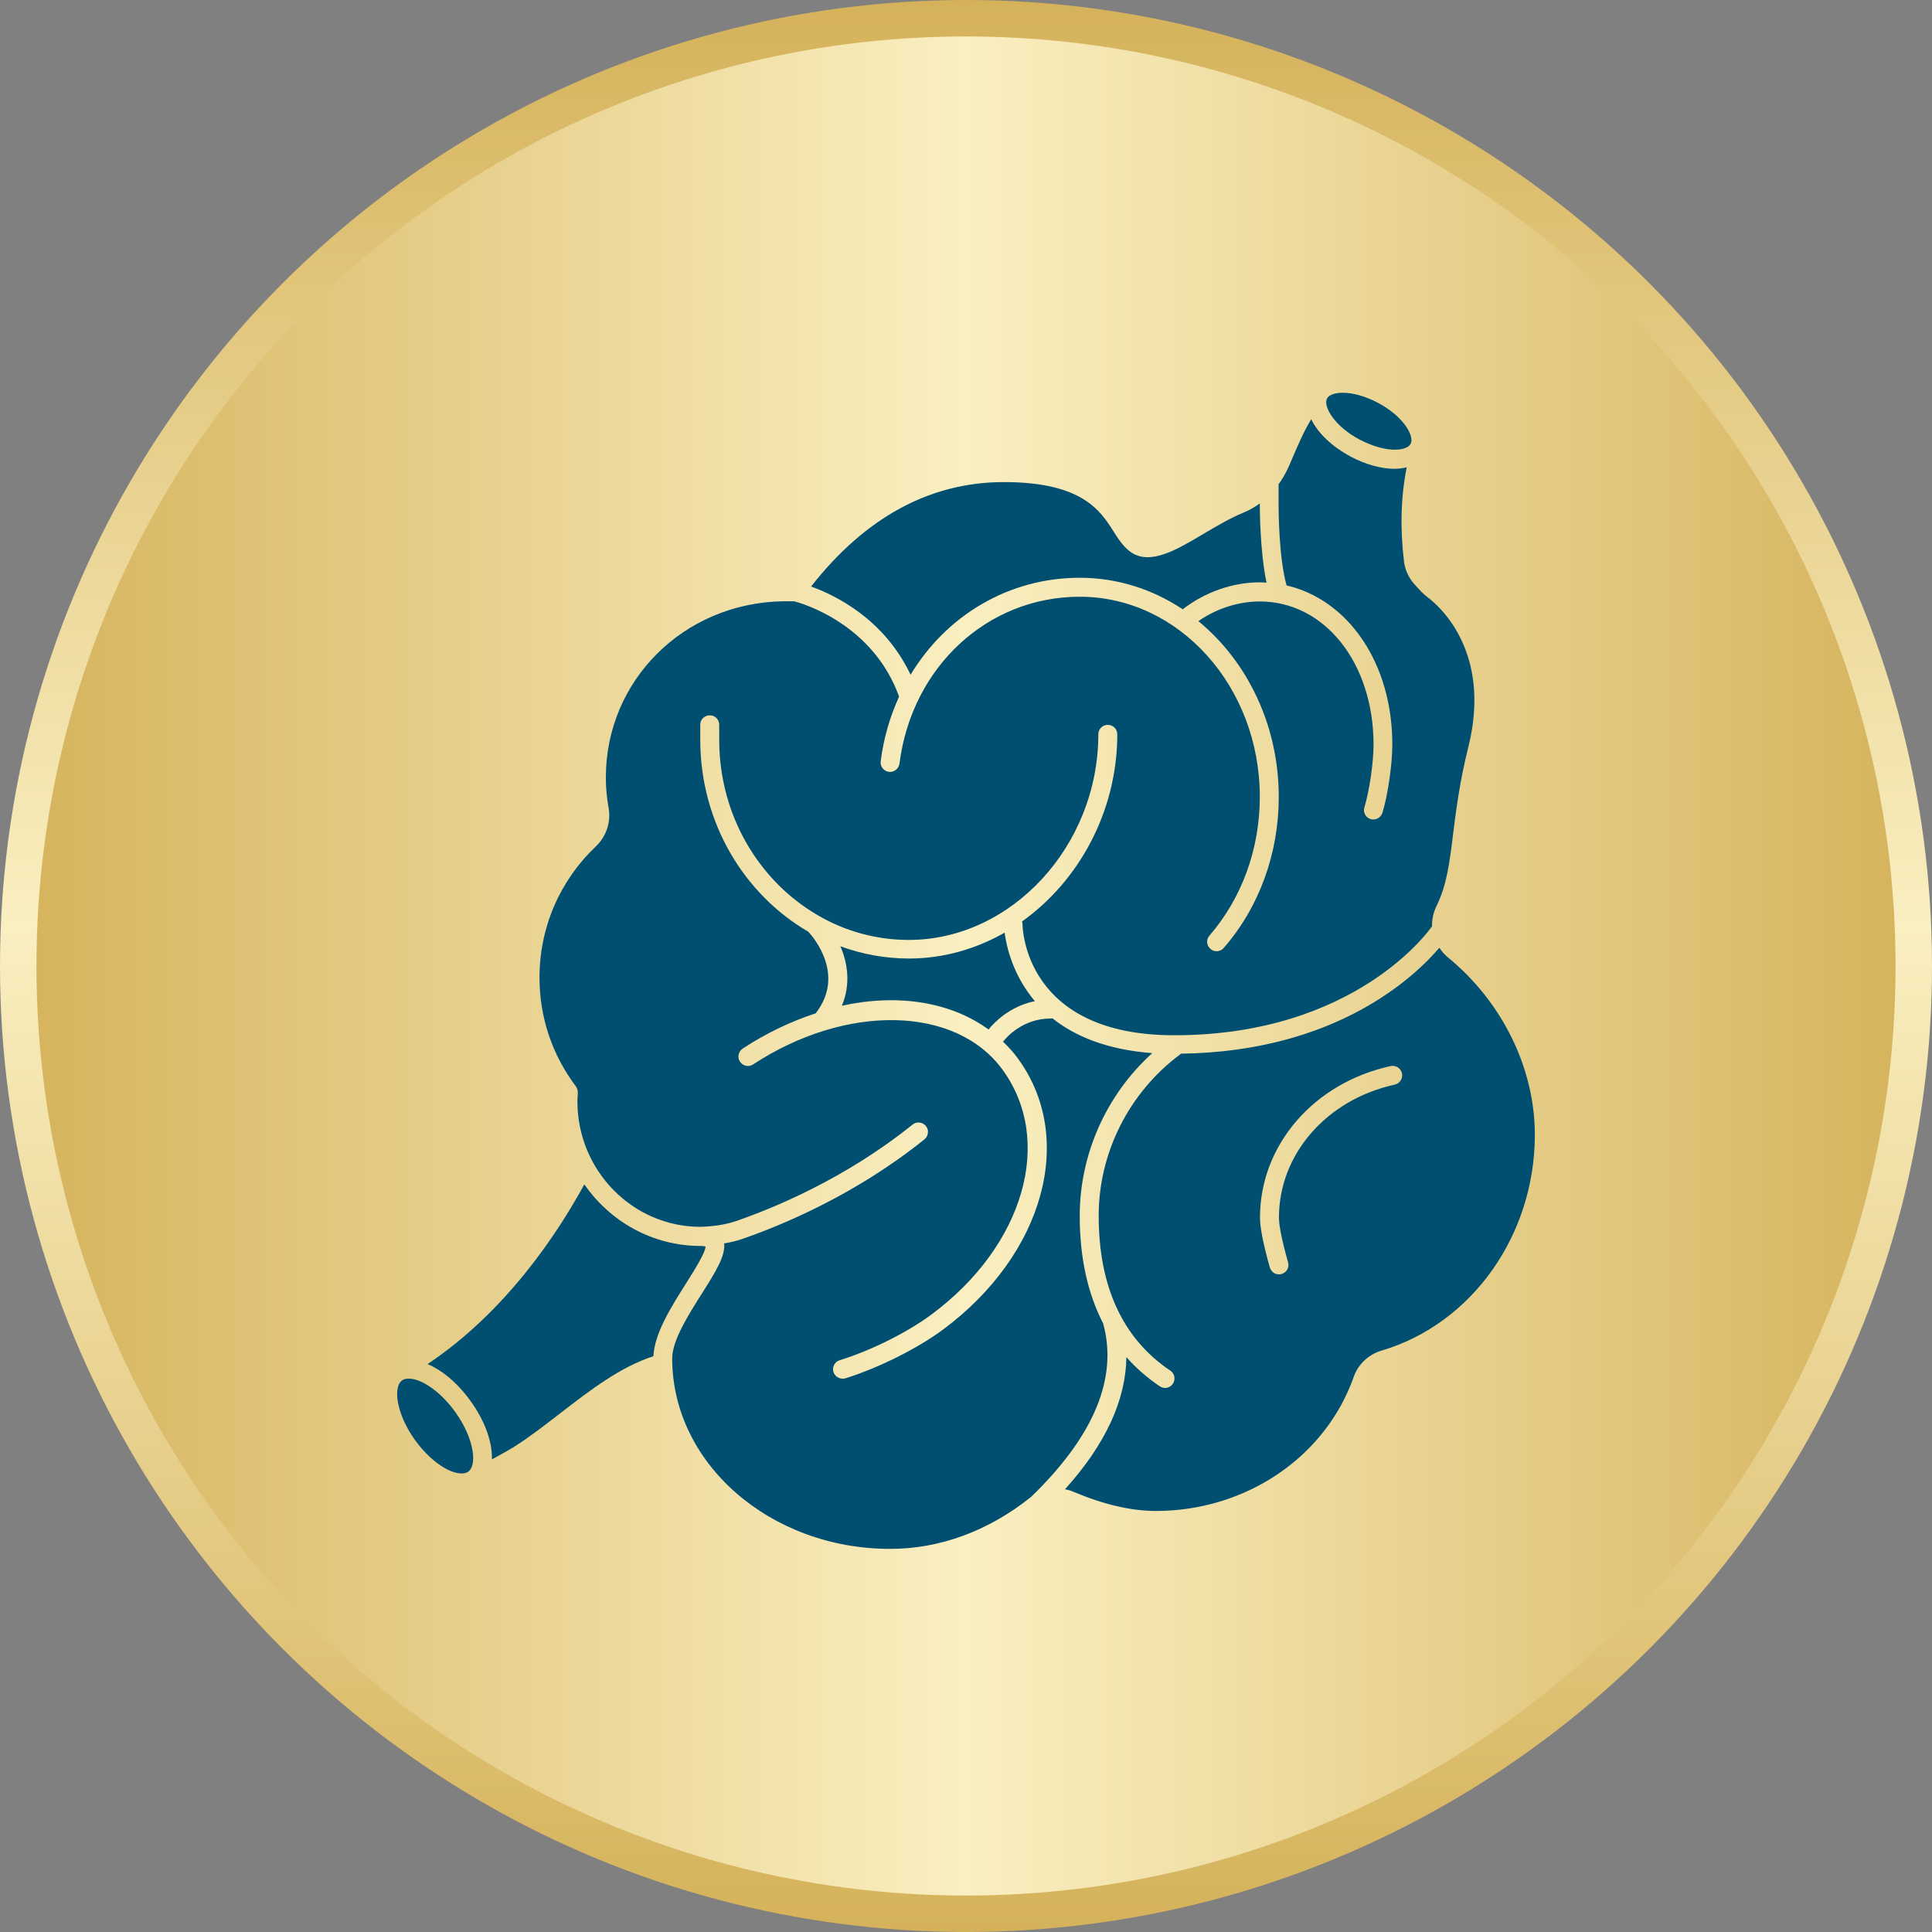 <svg width="106" height="106" viewBox="0 0 106 106" fill="none" xmlns="http://www.w3.org/2000/svg">
<rect x="0" y="0" width="106" height="106" fill="#808080" stroke="none"/>
<circle cx="53" cy="53" r="52" fill="url(#paint0_linear_32656_39060)" stroke="url(#paint1_linear_32656_39060)" stroke-width="2"/>
<path d="M22.47 75.64C22.47 75.64 22.43 75.64 22.41 75.64C22.14 75.64 22.04 75.75 22 75.79C21.53 76.27 21.84 77.85 22.96 79.26C23.7 80.19 24.61 80.81 25.28 80.84C25.58 80.86 25.71 80.73 25.75 80.69C26.22 80.21 25.91 78.63 24.79 77.22C24.05 76.29 23.14 75.67 22.47 75.64Z" fill="#004F71"/>
<path d="M49.96 37.02C51.91 33.78 55.33 31.7 59.24 31.7C61.31 31.7 63.24 32.33 64.89 33.43C66.1 32.49 67.62 31.95 69.12 31.95C69.25 31.95 69.37 31.96 69.49 31.97C69.13 30.29 69.12 27.9 69.12 27.79V27.62C68.83 27.83 68.52 28.01 68.19 28.14C67.51 28.42 66.85 28.81 66.15 29.22C65.67 29.51 65.17 29.8 64.67 30.06C62.55 31.13 61.85 30.37 61.11 29.18C60.38 28.03 59.39 26.45 55.08 26.45C51.03 26.45 47.48 28.38 44.5 32.18C45.81 32.65 48.49 33.94 49.95 37L49.96 37.02Z" fill="#004F71"/>
<path d="M74.62 24.13C75.52 24.6 76.47 24.79 77.05 24.6C77.23 24.54 77.34 24.46 77.4 24.34C77.61 23.92 77 22.83 75.58 22.09C74.92 21.74 74.23 21.55 73.68 21.55C73.48 21.55 73.31 21.57 73.15 21.62C72.97 21.68 72.86 21.76 72.8 21.88C72.6 22.3 73.2 23.39 74.62 24.13Z" fill="#004F71"/>
<path d="M38.71 68.39C38.71 68.39 38.59 68.36 38.44 68.36C35.8 68.36 33.47 67.02 32.06 64.98C30.56 67.73 27.73 71.99 23.46 74.84C24.19 75.15 24.95 75.75 25.6 76.58C26.54 77.76 27.02 79.05 26.99 80.07C27.52 79.78 28.02 79.5 28.22 79.37C29.06 78.84 29.92 78.17 30.75 77.53C32.37 76.28 34.04 74.99 35.85 74.41C35.91 73.15 36.82 71.71 37.63 70.43C38.06 69.75 38.7 68.74 38.71 68.39Z" fill="#004F71"/>
<path d="M79.43 52.52C79.25 52.37 79.1 52.19 78.97 52C77.65 53.55 73.34 57.7 64.79 57.81C64.78 57.82 64.77 57.84 64.75 57.85C61.95 59.93 60.28 63.24 60.28 66.7C60.28 70.59 61.6 73.45 64.21 75.2C64.45 75.36 64.51 75.68 64.35 75.92C64.25 76.07 64.09 76.15 63.92 76.15C63.82 76.15 63.72 76.12 63.63 76.06C62.94 75.59 62.33 75.06 61.8 74.46C61.77 76.82 60.65 79.25 58.43 81.71C58.59 81.74 58.75 81.78 58.9 81.85C60.54 82.54 62.05 82.9 63.41 82.9C68.36 82.9 72.72 79.94 74.27 75.55C74.51 74.85 75.09 74.31 75.8 74.1C80.75 72.64 84.21 67.77 84.21 62.26C84.21 58.61 82.42 54.96 79.43 52.52ZM76.52 59.51C72.78 60.33 70.17 63.33 70.17 66.8C70.17 67.12 70.26 67.8 70.67 69.26C70.75 69.54 70.59 69.82 70.31 69.9C70.26 69.91 70.21 69.92 70.17 69.92C69.94 69.92 69.74 69.77 69.67 69.54C69.31 68.26 69.13 67.36 69.13 66.8C69.13 62.83 72.08 59.41 76.3 58.49C76.58 58.43 76.86 58.61 76.92 58.89C76.98 59.17 76.8 59.45 76.52 59.51Z" fill="#004F71"/>
<path d="M54.24 56.48C54.52 56.13 55.38 55.21 56.78 54.93C55.58 53.51 55.22 51.95 55.12 51.17C53.54 52.07 51.75 52.59 49.88 52.59C48.56 52.59 47.29 52.35 46.11 51.92C46.51 52.85 46.68 54.01 46.19 55.18C49.25 54.51 52.14 54.96 54.23 56.48H54.24Z" fill="#004F71"/>
<path d="M60.53 72.66C60.53 72.66 60.53 72.63 60.53 72.62C59.68 70.98 59.24 69.01 59.24 66.71C59.24 63.31 60.71 60.05 63.22 57.78C60.69 57.59 58.95 56.83 57.74 55.87C57.72 55.87 57.7 55.88 57.67 55.88H57.65C56.13 55.88 55.24 56.89 55.03 57.15C55.32 57.43 55.59 57.72 55.83 58.05C59.05 62.42 57.29 68.82 51.75 72.94C50.33 73.99 48.23 75.04 46.39 75.62C46.34 75.64 46.29 75.64 46.23 75.64C46.01 75.64 45.8 75.5 45.73 75.28C45.64 75.01 45.8 74.71 46.07 74.63C47.81 74.09 49.79 73.1 51.12 72.11C56.19 68.34 57.85 62.56 54.99 58.67C52.42 55.17 46.41 55.06 41.32 58.4C41.08 58.56 40.76 58.49 40.6 58.25C40.44 58.01 40.51 57.69 40.75 57.53C42.06 56.67 43.42 56.03 44.77 55.59C44.77 55.59 44.77 55.58 44.77 55.57C46.36 53.51 44.69 51.49 44.35 51.12C40.82 49.07 38.42 45.12 38.42 40.59V40.41C38.42 40.18 38.42 39.85 38.42 39.75C38.42 39.46 38.68 39.23 38.96 39.25C39.25 39.25 39.47 39.5 39.46 39.79C39.46 39.89 39.46 40.2 39.46 40.41V40.59C39.46 44.73 41.64 48.34 44.86 50.21C44.88 50.21 44.89 50.23 44.91 50.24C46.38 51.09 48.07 51.57 49.86 51.57C55.5 51.57 60.26 46.4 60.26 40.29C60.26 40 60.49 39.77 60.78 39.77C61.07 39.77 61.3 40 61.3 40.29C61.3 44.52 59.19 48.34 56.07 50.56C56.08 50.6 56.1 50.64 56.1 50.69C56.1 50.95 56.24 56.8 64.42 56.8C74.43 56.8 78.49 50.93 78.53 50.87C78.54 50.85 78.56 50.85 78.57 50.83C78.56 50.45 78.64 50.06 78.82 49.7C79.38 48.56 79.53 47.34 79.72 45.8C79.88 44.53 80.07 42.95 80.56 40.99C81.88 35.7 78.9 33.19 78.29 32.74C78.17 32.65 78.06 32.55 77.96 32.44C77.86 32.33 77.76 32.23 77.67 32.13C77.31 31.75 77.09 31.29 77.03 30.8C76.81 28.95 76.86 27.25 77.18 25.64C76.97 25.69 76.75 25.72 76.51 25.72C75.78 25.72 74.94 25.49 74.12 25.06C73.07 24.5 72.3 23.75 71.94 23C71.53 23.68 71.21 24.42 70.94 25.06C70.85 25.28 70.76 25.48 70.68 25.66C70.53 25.99 70.35 26.29 70.15 26.57V27.79C70.15 27.79 70.15 30.6 70.59 32.12C73.98 32.91 76.39 36.39 76.39 40.84C76.39 41.95 76.15 43.59 75.85 44.59C75.78 44.81 75.58 44.96 75.35 44.96C75.3 44.96 75.25 44.96 75.2 44.94C74.93 44.86 74.77 44.57 74.86 44.29C75.13 43.4 75.36 41.85 75.36 40.85C75.36 36.38 72.68 33 69.12 33C67.94 33 66.74 33.39 65.75 34.08C68.42 36.27 70.16 39.78 70.16 43.72C70.16 46.82 69.09 49.77 67.14 52.01C67.04 52.13 66.89 52.19 66.75 52.19C66.63 52.19 66.51 52.15 66.41 52.06C66.19 51.87 66.17 51.54 66.36 51.33C68.14 49.27 69.12 46.57 69.12 43.72C69.12 37.67 64.69 32.74 59.24 32.74C54.18 32.74 50.02 36.59 49.35 41.9C49.31 42.18 49.05 42.38 48.77 42.35C48.49 42.31 48.28 42.05 48.32 41.77C48.48 40.5 48.83 39.31 49.33 38.22C47.89 34.24 44.06 33.12 43.58 32.99H42.94C37.5 33.09 33.24 37.34 33.24 42.66C33.24 43.21 33.29 43.76 33.39 44.32C33.53 45.1 33.27 45.89 32.69 46.44C30.7 48.34 29.6 50.89 29.6 53.64C29.6 55.81 30.29 57.87 31.6 59.61C31.67 59.71 31.71 59.83 31.7 59.96V60.04C31.69 60.17 31.68 60.3 31.68 60.43C31.68 64.22 34.71 67.31 38.43 67.31C39.16 67.29 39.85 67.18 40.37 67C42.4 66.3 46.35 64.69 50.07 61.7C50.29 61.52 50.62 61.56 50.8 61.78C50.98 62 50.94 62.33 50.72 62.51C46.88 65.6 42.8 67.26 40.71 67.98C40.39 68.09 40.05 68.17 39.73 68.22C39.81 68.91 39.25 69.8 38.51 70.97C37.78 72.12 36.88 73.54 36.88 74.53C36.88 80.29 42.25 84.98 48.84 84.98C51.55 84.98 54.21 84.01 56.53 82.16C56.55 82.14 56.58 82.13 56.6 82.11C56.6 82.11 56.6 82.1 56.61 82.09C60.02 78.78 61.34 75.6 60.53 72.63V72.66Z" fill="#004F71"/>
<defs>
<linearGradient id="paint0_linear_32656_39060" x1="-3.94881e-07" y1="53" x2="106" y2="53" gradientUnits="userSpaceOnUse">
<stop stop-color="#D5B25A"/>
<stop offset="0.5" stop-color="#FAEFC1"/>
<stop offset="1" stop-color="#D5B25A"/>
</linearGradient>
<linearGradient id="paint1_linear_32656_39060" x1="53" y1="0" x2="53" y2="106" gradientUnits="userSpaceOnUse">
<stop stop-color="#D5B25A"/>
<stop offset="0.479" stop-color="#FAEFC1"/>
<stop offset="1" stop-color="#D5B25A"/>
</linearGradient>
</defs>
</svg>
